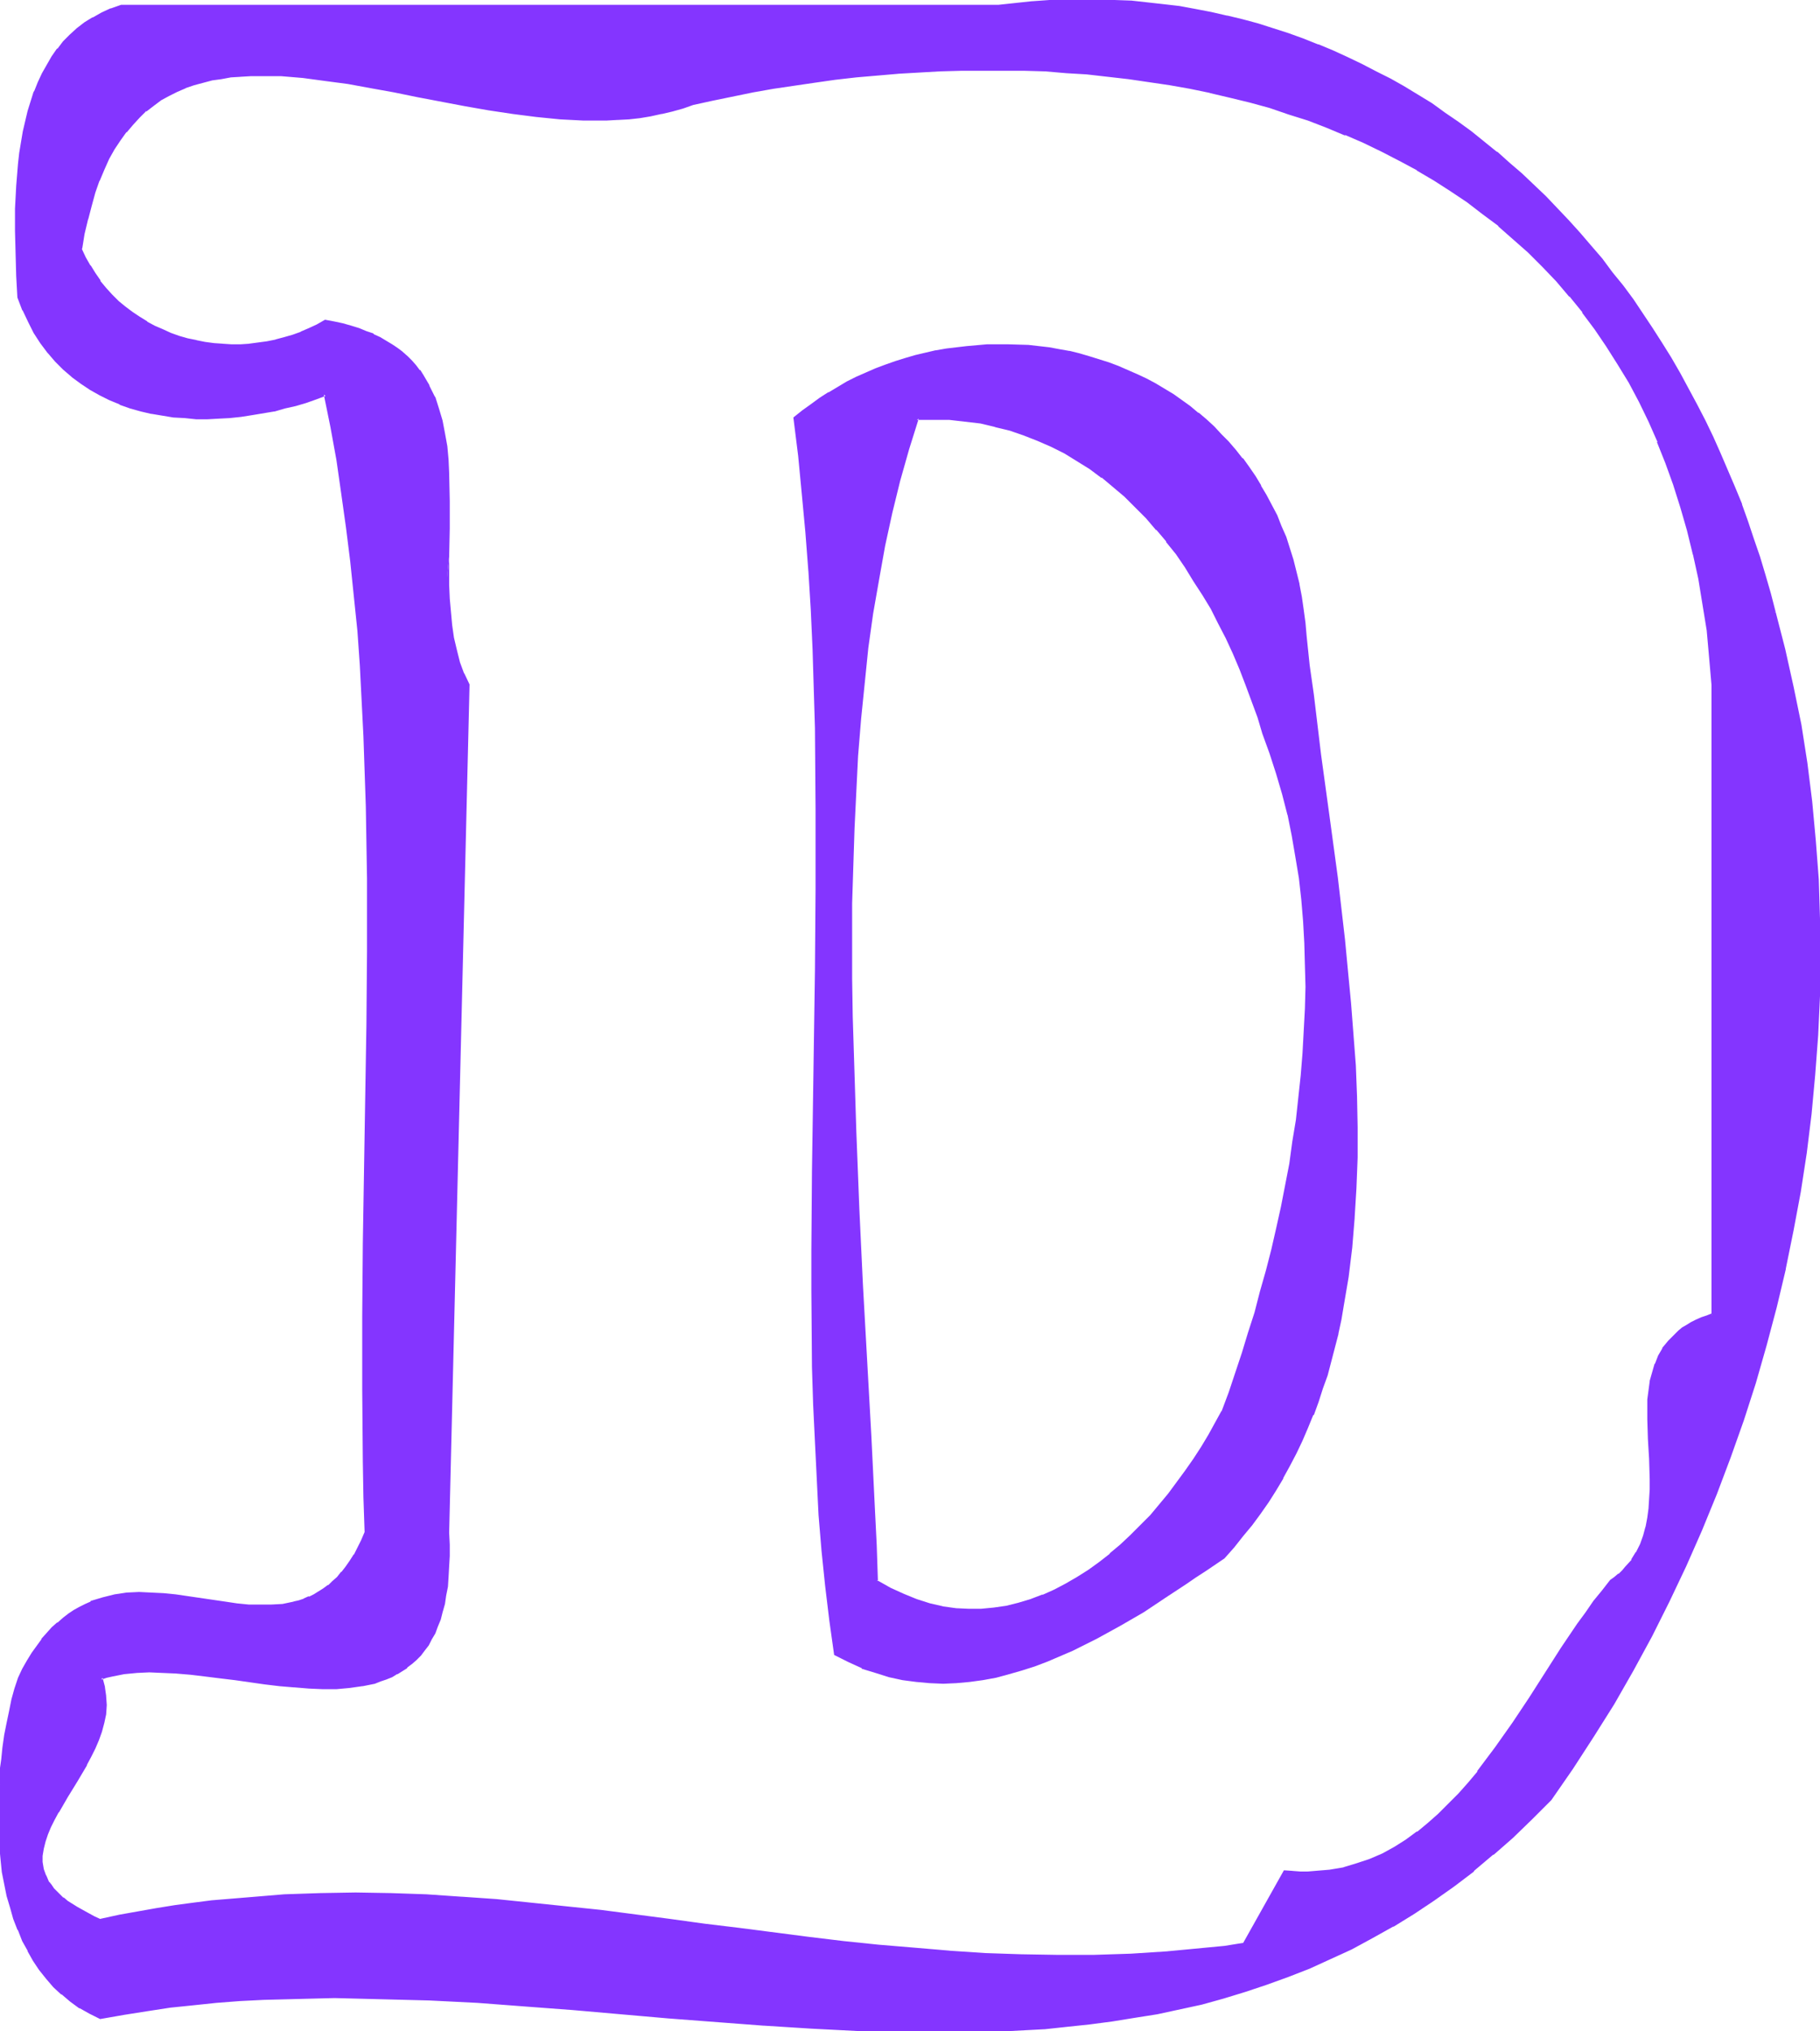 <svg xmlns="http://www.w3.org/2000/svg" fill-rule="evenodd" height="547.168" preserveAspectRatio="none" stroke-linecap="round" viewBox="0 0 3035 3386" width="490.455"><style>.brush1{fill:#8435ff}.pen1{stroke:none}</style><path class="pen1 brush1" d="m2040 2354-11 20-12 20-12 20-13 19-13 20-14 19-15 19-15 19-15 17-17 17-16 17-17 16-18 15-18 14-18 13-19 12-19 12-19 9-20 9-20 8-20 6-21 5-21 3-21 2h-21l-22-2-21-3-22-5-22-6-22-9-22-11-23-13-2-60-3-60-3-61-3-62-7-125-6-126-6-127-6-128-4-128-1-64-1-63-1-64 1-62 1-63 2-62 3-62 4-61 4-60 6-59 7-59 8-58 9-56 10-57 12-54 13-54 15-52 16-52h28l27 1 26 2 25 4 25 5 24 7 24 7 23 9 23 10 22 12 21 12 21 14 20 14 20 16 19 17 18 17 18 19 17 19 17 20 16 21 15 22 15 22 14 23 14 24 13 24 12 25 12 26 11 25 11 27 10 27 9 27 9 28 12 33 11 33 10 34 8 35 7 35 7 35 5 36 4 36 3 36 3 36 1 37v36l-1 37-1 37-2 37-3 37-4 37-5 37-5 37-6 36-7 36-7 37-7 35-9 36-8 35-10 35-10 35-10 34-11 33-11 33-11 33-11 32zM1325 697l8 63 7 63 6 64 5 64 3 65 3 66 3 66 2 66 1 134v135l-2 135-2 135-2 134-1 66v262l1 64 2 63 2 62 3 61 4 61 5 59 6 59 6 57 8 56 23 12 22 10 22 8 23 7 23 4 22 4 22 1 23 1 22-1 22-2 22-3 22-4 21-5 22-7 21-7 21-7 21-9 21-9 20-10 20-10 39-22 38-23 37-23 34-23 17-11 16-11 16-11 15-10 16-18 15-18 15-19 14-19 13-19 13-20 12-20 11-20 10-21 11-21 9-21 9-22 8-22 8-22 7-22 6-23 6-23 6-23 5-23 5-24 8-48 5-48 5-50 2-49 2-51v-51l-1-51-2-52-3-52-4-52-5-52-5-52-13-104-13-104-14-102-7-50-6-50-6-49-6-48-2-22-2-22-4-22-4-21-5-20-5-20-6-19-6-19-7-18-8-18-8-17-9-16-9-16-10-16-10-15-11-14-11-14-12-14-11-13-13-12-13-12-13-11-13-11-14-10-15-10-14-9-15-8-15-9-15-7-16-7-16-6-16-6-16-6-16-5-16-4-17-4-17-3-17-3-34-4-34-2-34 1-35 2-34 5-17 3-17 4-17 4-17 4-16 6-17 5-16 7-16 7-16 7-15 8-16 8-15 9-15 10-14 10-15 10-14 11z"/><path class="pen1 brush1" d="M2037 2353v-1l-11 20-11 20-12 20-13 20-14 20-14 19-14 19-15 18-15 18-17 17-16 16-17 16-18 15h1l-18 14-18 13-19 12-19 11-19 10-20 9 1-1-21 8-20 6-20 5-21 3-21 2h-21l-22-1h1l-22-3h1l-22-5-22-7-22-9-22-10-23-13 2 2-2-60-3-60-6-123-14-251-6-127-5-128-4-128-2-64-1-63v-126l2-63 2-62 3-62 3-61v1l5-61 6-59 6-59 8-57 10-57 10-56 12-55 13-53 15-53 16-51-3 2h55-1l26 3 26 3 25 6h-1l25 6 23 8 23 9 23 10 22 11 21 13 21 13 20 15v-1l19 16 19 16 18 18 18 18 17 20v-1l17 20h-1l17 21 15 22 14 23 15 23 14 23 12 24 13 25 12 26 11 26 10 26 10 27 10 27 8 27 12 33 11 34 10 34 9 35v-1l7 35 6 35 6 36 4 36 3 36 2 36 1 37 1 36-1 37-2 37-2 37-3 37-4 37-4 37-6 36-5 37-7 36-7 36-8 36-8 35-9 35-10 35-9 35-11 34-10 33-11 33-11 33-12 32 5 1 12-31 11-33 11-33 11-34 10-33 10-35 9-35 9-35 8-36 8-36 7-36 7-37 6-36 5-37 4-36 4-38 3-36v-1l3-37 1-37 1-37-1-36-1-37-2-36-3-37-4-35-5-36-7-36-7-34v-1l-9-34-9-34-11-34-12-33-9-28-10-27-10-27-11-27-11-26-12-25-12-25-13-24v-1l-14-23-14-23-15-23-15-22-16-21h-1l-16-20-17-19-18-19-18-17-19-17h-1l-19-16-20-15-21-13-21-12h-1l-22-12-22-10-24-9-24-8-24-7-25-5-26-3-26-3-27-1-29 1-18 53-14 52-14 54-11 55-11 56-9 57-8 58-7 58-5 60-5 60-4 61-2 62-2 62-2 63v126l1 63 1 64 4 128 6 128 6 127 14 251 6 123 2 60 3 62 23 13 23 11 22 9 22 7 22 5 22 3 22 2h22l21-2 21-4 21-4 20-7 20-7v-1l20-8 19-10h1l19-12 19-12 18-13 18-14 18-15 17-16 16-17 17-17 15-18 15-18h1l14-19 14-19 13-20 13-20 12-20 12-20 11-20v-1l-5-1z"/><path class="pen1 brush1" d="m1323 696 8 64 6 63 6 64 5 65v-1l4 65 3 66 2 66 2 66 1 134v135l-1 135-4 269-1 66-1 132v65l1 129 2 63 3 62 3 61 3 61 5 60 6 58 7 58 8 57 24 12 22 10v1l23 7 22 7 23 5 23 3 22 2 23 1 22-1 22-2 22-3 22-4 22-6 21-6 22-7 21-8 21-9 21-9 20-10 20-10 40-22 38-22 36-24 35-23 16-11 17-11 31-21 16-18 15-19 15-18 14-19 14-20 12-19 12-20v-1l11-20 11-21 10-21 9-21 9-22h1l8-22 7-22 8-22 6-23 6-23 6-23v-1l5-23 4-24 8-47 6-49 4-49v-1l3-49 2-51v-51l-1-51-2-52-4-52-4-52-5-52-5-53-12-104-14-103-14-102-6-50-6-50-7-49-5-48-2-23-3-22-3-21-4-21v-1l-5-20-5-20-6-19-6-19-8-18-7-18-9-17-9-17-9-15v-1l-9-15-11-16-10-14h-1l-11-14-12-14-12-12-12-13-13-12-13-11h-1l-13-11-14-10-14-10-15-9-15-9-15-8-15-7-16-7-16-7-16-6-16-5-16-5-17-5-16-4h-1l-17-3-16-3-35-4-34-1h-35l-34 3-34 4-17 3h-1l-17 4-17 4-17 5-16 5-17 6-16 6-16 7-16 7-16 8-15 9-15 9h-1l-14 9-15 11-14 10-15 12 4 4 14-11 14-11 15-10 14-10 15-8 16-9 15-8 16-7 16-7 16-6 17-6 16-5 17-5 17-4 17-4h-1l17-3 34-4 35-3h34l34 2 34 4 16 3 18 3h-1l17 3 16 5 16 5 17 5 16 6h-1l16 6 16 7 15 8 15 8 15 8h-1l15 9 14 10 14 10 13 11 13 11 13 12 13 12 11 13 12 13 12 14h-1l11 14 10 16 10 15 9 16 9 16 8 17 8 18h-1l7 18 7 19 6 19 5 20 4 20 5 20 3 22 3 22 1 22 6 49 6 49 7 49 6 51 14 102 13 103 13 104 5 52 5 53 4 52v-1l3 52 2 52 1 51v51l-1 51-3 49-4 49-6 49-8 48-5 23-4 24v-1l-6 23-6 23-7 23-7 22-7 22-9 22h1l-9 22-10 21-10 21-10 21-11 20v-1l-13 21-12 19-13 20-14 19-15 18-15 19v-1l-16 18-15 10-15 11-17 11-16 11-35 23-36 23-38 23-39 21-20 11-20 9-21 10-21 8-20 8-22 7-21 6-22 5-21 5-22 3-23 1h1l-22 2-23-1h1l-23-2-22-3-23-5h1l-23-7-22-8v1l-22-10-22-12 1 2-8-56-7-58-5-58-5-59-4-61-3-61-2-62-2-63-2-129v-65l1-132 1-66 4-269 1-135 1-135-2-134-2-66-2-66-3-66-4-65-5-65-5-64-7-62-8-63-1 3-4-4z"/><path class="pen1 brush1" d="m2857 2192-10 3-9 4-9 3-8 5-7 4-7 5-7 5-6 5-10 11-9 12-7 12-6 13-5 14-3 15-2 15-2 15v16l-1 17 1 33 1 17 1 16 1 34v33l-1 16-2 16-3 15-4 15-5 14-7 14-9 13-10 12-5 6-7 5-6 6-8 5-13 17-14 18-13 18-14 19-26 40-27 41-27 43-28 42-29 41-14 20-15 20-16 19-16 18-17 17-17 17-17 15-19 15-19 13-19 12-20 11-21 9-22 8-22 6-24 4-11 2-13 1h-38l-13-1-68 121-32 4-63 7-31 3-62 3-62 2-61 1-60-1-60-3-60-3-59-5-59-5-58-6-59-7-116-15-58-8-57-7-116-15-57-7-58-6-58-5-59-5-58-3-59-2-59-1-59 1-60 2-60 4-60 6-31 4-31 4-31 5-62 11-31 7-11-5-11-5-10-5-9-6-8-5-8-5-6-5-6-6-6-5-5-5-4-6-4-5-6-12-3-11-2-11v-12l1-12 3-12 4-12 6-12 6-12 7-13 15-25 16-27 16-27 7-13 7-14 6-14 4-14 4-14 3-15 1-15-1-14-2-15-4-15 9-3 9-2 21-4 20-3h45l23 2 24 1 24 3 25 4 24 3 50 6 24 3 25 3 24 1 23 1h23l22-2 21-3 20-4 10-3 9-4 9-3 9-5 8-5 9-6 7-6 8-6 7-8 6-8 6-9 6-9 5-10 5-11 4-12 4-12 3-13 3-15 2-15 2-15 1-18v-36l-1-20 34-1413-8-19-7-18-6-21-5-20-3-22-2-22-1-22-2-23v-46l1-48 1-46-1-47-2-22-2-22-3-22-5-20-5-21-7-18-9-19-10-17-6-8-6-8-7-8-7-7-8-7-8-7-10-6-9-6-10-6-11-5-12-5-12-4-13-4-14-4-14-3-15-3-13 7-13 7-14 5-14 6-14 4-14 4-15 3-15 2-14 1-15 1h-30l-14-2-15-2-15-2-14-4-15-4-14-5-13-5-14-6-13-8-12-7-13-9-12-9-11-10-11-10-10-11-9-12-9-13-8-13-8-14-7-15 5-26 5-24 6-23 7-21 7-20 8-19 8-18 9-17 10-14 10-14 11-13 11-12 12-11 12-9 13-9 13-8 13-6 14-7 15-4 15-5 15-3 16-3 16-2 16-2 17-1h34l18 1 35 3 38 4 37 6 38 6 39 8 39 7 80 15 39 7 40 7 39 5 40 3 39 2 18 1 20-1 18-1 19-1 18-2 19-3 18-3 18-5 17-4 17-7 33-7 34-7 34-6 33-6 35-6 34-5 35-4 35-4 34-4 35-2 35-3 35-2 36-1h70l35 1 35 1 35 2 35 3 35 3 34 4 35 5 34 5 33 7 34 6 33 8 33 9 33 9 33 10 31 11 32 11 31 13 31 13 30 15 29 15 30 16 28 17 28 17 27 19 27 20 26 20 25 22 25 22 24 24 23 25 22 25 22 27 20 27 20 29 19 30 18 30 17 33 16 33 15 34 14 35 13 36 12 38 11 39 10 40 8 41 8 42 6 44 5 44 4 47v1050zm102-1172-9-30-8-31-9-30-10-29-10-30-11-29-11-28-12-28-12-29-13-27-13-27-13-27-28-52-15-25-16-25-15-24-16-25-17-23-16-23-18-23-17-22-18-22-19-21-19-21-18-20-20-20-20-19-20-19-20-18-21-18-21-17-22-17-21-16-22-15-23-15-22-15-23-13-24-14-23-12-24-12-24-11-24-11-24-11-25-9-25-9-25-9-26-7-25-7-26-7-26-5-26-5-27-5-27-4-26-3-27-2-28-2-27-1h-27l-28 1-27 1-28 2-29 2-28 4H202l-17 5-15 7-14 8-14 9-12 9-12 11-11 11-10 12-9 13-8 13-8 14-6 15-7 16-5 15-5 17-4 17-4 17-3 18-3 17-2 19-3 36-2 38v75l2 37 2 36 8 20 9 20 10 18 11 17 11 16 13 14 13 13 14 13 15 11 15 10 16 9 16 8 17 7 18 6 17 5 18 4 18 4 18 2 19 2 19 1h37l19-2 19-2 19-2 18-3 18-4 18-4 17-5 17-5 17-6 16-6 11 55 10 55 9 56 8 56 7 57 6 57 5 58 4 58 4 59 3 59 2 59 2 59 1 60 1 60v121l-2 122-1 121-4 244-2 122v121l1 120 1 60 2 59-6 14-6 12-6 12-7 11-7 9-7 9-7 8-8 8-7 6-8 6-8 5-9 5-8 4-9 4-8 3-9 2-18 3-19 2h-19l-19-1-20-2-20-2-82-12-21-2-20-2h-20l-21 1-20 3-19 4-10 3-10 4-9 4-10 5-9 5-9 7-9 6-9 8-9 8-8 9-9 10-8 11-8 12-8 12-8 14-7 15-5 18-5 18-5 19-4 20-3 20-3 20-3 21-2 20-2 21-1 21v42l2 42 2 21 3 20 4 20 4 20 5 19 6 18 7 19 7 17 9 17 9 16 10 16 12 14 12 14 13 12 15 12 15 11 16 9 18 8 38-7 39-6 38-5 39-5 39-3 39-3 40-3 39-1 39-1h40l79 1 79 3 80 4 80 5 79 6 160 14 80 7 79 6 79 5 78 4 79 2h116l39-2 38-1 38-3 38-4 38-4 37-5 38-5 37-7 37-8 37-8 36-10 37-10 36-12 35-13 36-14 35-16 35-17 35-18 34-19 34-21 34-22 33-24 33-26 33-26 32-29 32-31 32-31 36-53 35-53 34-55 32-56 31-56 29-58 28-59 26-60 25-60 23-61 21-62 20-62 19-63 16-63 15-64 14-64 11-65 10-65 8-65 7-65 5-65 2-65 1-65v-65l-3-65-4-65-7-64-8-65-10-63-12-64-14-62-16-63z"/><path class="pen1 brush1" d="m2854 2192 2-3-10 4-9 3-9 4-8 4-8 5-7 4-6 5-1 1-5 5-11 11-10 12v1l-7 12-5 13-1 1-4 14-4 14v1l-2 15-2 15v33l1 33 1 17 1 16 1 34v17l-1 16-1 16-2 15-3 16v-1l-4 15-5 14-7 14v-1l-8 13h1l-11 12-5 6-6 6v-1l-7 6-7 5-14 18-14 17-13 19-14 19-27 40-53 83-28 42-29 41-15 20-15 20h1l-16 19-16 18-17 17-17 17-17 15-18 15v-1l-19 14-19 12-20 11-21 9-21 7-23 7h1l-24 4-12 1-12 1-12 1h-13l-13-1h1l-15-1-69 123 1-2-31 5-63 6-32 3h1l-62 4-62 2h-61l-60-1-60-2-60-4h1l-59-5-60-5-58-6-58-7-116-15-58-7-58-8-115-15-58-6-58-6-58-6-58-4h-1l-58-4-59-2-59-1-59 1-60 2-60 5-61 5-31 4-30 4-31 5-62 11-32 7 2 1-11-5-11-6-9-5-9-5-8-5-8-5-7-6v1l-6-6-5-5-5-5-4-6-4-5v1l-5-12v1l-4-11-2-12v1-12 1l2-12 3-12 4-12 5-12 6-12 7-13v1l15-26 16-26 16-27v-1l7-13 7-14 6-14 5-14 4-15 3-14 1-15v-1l-1-14v-1l-2-14v-1l-4-15-2 3 9-3 9-2 20-4 21-2h-1l22-1 23 1 23 1h-1l24 2 25 3 24 3 25 3 49 7 25 3 24 2h1l24 2 23 1h23l22-2 21-3h1l20-4 10-4 9-3 10-4 8-5h1l8-5 8-5v-1l8-6 7-6 8-8 6-8 7-9 5-10 6-10 4-11 5-12 3-12 4-14 2-14 3-15 1-16 1-18 1-17v-19l-1-20 34-1414-9-19v1l-7-19-5-20-5-21-3-21-2-22-2-22-1-23v-46l-5 46 1 23 1 22v1l3 22 3 21 4 21 6 20 7 19v1l9 18v-1l-34 1413v56l-1 18v-1l-2 16-2 15-2 14-4 13-3 13v-1l-5 12h1l-5 11-5 10v-1l-6 10-6 9-7 8h1l-7 7-8 7h1l-8 6v-1l-8 6-8 5-9 4-9 4h1l-10 3-10 3-20 5h1l-22 3h1l-22 1h-46l-24-2-24-3-25-2-49-7-25-3-25-4-24-2-24-2-23-2h-23l-22 1-21 2-20 4-10 2-11 4 4 18v-1l3 15v14l-1 15-2 14-4 14-5 14-5 14-7 14-7 13-16 27-17 26-15 26-7 12-6 13-5 12-4 13-4 12-1 12v12l2 12 4 11 6 12 3 5 5 6v1l5 5 6 5 6 5v1l7 5 7 5 9 6 9 5 10 5 10 5 12 6 33-7 62-12 31-5 30-4 31-4 61-5h-1l60-4 60-3h59l59 1 59 2 58 3 58 5 58 5 58 6 58 7 116 15 57 7 58 8 116 14 58 7 59 6 59 6 59 5 60 3 60 2 60 1h61l62-2 62-4 32-2 62-7 33-5 69-122-2 2 13 1h39l12-1 12-2 23-4h1l22-6 22-8v-1l21-9 20-11h1l19-11 19-14 18-15 18-15 17-17 17-17 16-19 15-19h1l15-20 15-20 29-41 27-42 54-83 27-40 13-19 13-19 14-17 13-17 7-5 7-5v-1l6-5 6-6 10-12h1l8-14 7-14 6-14 4-15v-1l2-15 3-16 1-16v-33l-1-34-1-16-1-17-1-33v-17l1-16v1l1-15 3-15 3-15 4-14v1l6-14 7-12 9-12v1l10-11 6-5 6-5 7-5 8-4h-1l8-4 9-4 9-3 12-4-6-2z"/><path class="pen1 brush1" d="m749 929 1-48v-46l-1-47-1-22-2-22-4-22-4-21-6-20-6-19-1-1-9-18v-1l-10-17-5-8h-1l-6-8-7-8-7-7-8-7-1-1-8-6-9-6-10-6-10-6-11-5v-1l-12-4-12-5-13-4-14-4-14-3-16-3-14 8-13 6-14 6h1l-14 5-14 4-15 4h1l-15 3-15 2-15 2h1l-15 1h-15l-15-1h1l-15-1-15-2-15-3h1l-15-3-14-4-14-5-13-6-14-6-13-7h1l-13-8-12-8-12-9-11-9-11-11-10-11-10-12h1l-9-13-8-13v1l-8-14-7-15 1 1 4-25 6-25v1l6-23 6-22 7-20v1l8-19 8-18 9-16 10-15 10-14v1l11-13 11-12 11-11v1l13-10 12-9 13-7 14-7 14-6h-1l15-5 15-4 15-4 15-2 16-3 17-1h-1l17-1h52-1l36 3 37 5 38 5 38 7 39 7 39 8 79 15 40 7 40 6 39 5 40 4 39 2h38l18-1h1l19-1 18-2 18-3 18-4h1l17-4 18-5 17-6 32-7 34-7 34-7 34-6 34-5 34-5 35-5 35-4 35-3 35-3h-1l35-2 35-2 36-1h105l35 1 35 3 34 2 35 4 35 4 34 5 34 5 34 6 34 7h-1l34 8 33 8 33 9 32 11 32 10 31 12 31 13v-1l30 13 31 15 29 15 30 16h-1l29 17 28 18 27 18 26 20 27 20h-1l25 22 25 22 24 24 23 24 22 26v-1l22 27h-1l21 28 19 28 19 30 19 31 17 32 16 33 15 34h-1l14 35 13 36 12 38 11 38 10 41v-1l9 41 7 43 7 43 4 45 4 46v1050l6 2V1141l-4-46-5-45-7-43-7-43-8-40v-1l-10-40-11-39-12-38-13-36-14-35h-1l-15-35-16-33-17-32-18-31-19-30-20-28-20-28h-1l-21-27-22-25-24-25-23-23-25-23-25-22-27-21-26-19-27-19-28-18-29-17-29-16-30-15-30-14-31-13v-1l-31-12-32-12-32-11-32-10-33-9-33-9-33-7-34-7-34-6-34-6-34-5-35-3-35-4-35-3-35-2-35-1-35-1h-35l-35 1-36 1-35 2-35 2-35 3-35 3-35 4-35 5-34 5-34 5-34 6-34 6-33 8-33 7h-1l-17 6-17 5-18 4-18 3-18 3-18 2-19 2-18 1h-38l-39-2-39-4-40-5-39-6-40-7-79-15-40-8-38-7-39-7-37-6-37-4-36-3-18-1h-17l-17 1-17 1-16 1-17 2-15 3h-1l-15 3-15 5-14 5h-1l-14 6-13 7-14 8-13 8-12 10v1l-12 10-11 12-11 13-11 14-9 15-9 17-9 17-8 19v1l-7 20-7 21-6 23v1l-5 24-4 26 7 16 7 14 8 13 9 13h1l9 12 10 12 11 10 11 10 1 1 12 9 12 8 13 8 13 7 13 6 14 6 14 5 15 4 14 3h1l14 3 15 2 15 1 15 1h15l15-1 15-1 15-3 14-3h1l14-3 14-5 14-5h1l13-6 13-6 13-8-1 1 15 2 14 4 13 3 13 4 12 5 12 4 11 5h-1l10 6 10 6 9 7 8 6 8 7 7 7 7 8v-1l6 8 6 8 10 18v-1l9 19-1-1 7 19 6 20 4 21 3 21 3 22 1 22 1 47-1 46v94l5-46z"/><path class="pen1 brush1" d="m2961 1020-8-31-9-31-9-30-10-29-10-30-10-28v-1l-12-29-12-28-12-28-12-27-13-27-14-27-28-52-15-26-15-24-16-25-16-24-16-24-17-23-18-22-17-23-19-22-18-21-19-21-19-20-19-20-20-19-20-19-21-18-20-18h-1l-21-17-21-17-22-16-22-15-22-16-23-14-23-14-23-13-24-12-23-12-25-12-24-11-24-10h-1l-25-10-25-9-25-8-25-8-26-7-25-6h-1l-26-6-26-5-27-5-26-3-27-3-27-3-28-1-27-1-27-1-28 1-27 1-28 2h-1l-28 3-28 3H202l-17 6h-1l-15 7-14 8h-1l-13 8-13 10-12 11-11 11-9 12h-1l-9 13-8 14-8 14-7 15-6 15-1 1-5 16-5 16-4 17-4 17-3 18-3 18-2 18-3 37-2 38v37l1 38 1 37 2 36 8 21 1 1 9 19 9 18 11 17 12 16 1 1 12 14 13 13 14 12 1 1 15 11 15 10 16 9 16 8 17 7 1 1 17 6 18 5 17 4h1l18 3 18 3 19 1 19 2h19l18-1 19-1 19-2 19-3 18-3 18-3h1l17-5 18-4 17-5 17-6 16-6-3-2 11 54 10 55 8 56 8 57 7 56 6 58 6 58 4 57 3 59 3 59 2 59 2 59 1 60 1 60v121l-1 122-2 121-4 244-1 122v121l1 120 1 60 2 59v-1l-6 14-6 12-6 12v-1l-7 11-7 10-7 9v-1l-7 9-8 7-7 7v-1l-8 6-8 5-8 5-8 4v-1l-9 4h1l-9 3-9 2h1l-19 4-19 1h1-38l-20-2-20-3-82-12-20-2-21-1-20-1-21 1-20 3-20 5-10 3-10 3v1l-9 4-10 5-9 5-9 6-9 7-9 8h-1l-9 8-8 9-9 10v1l-8 11-8 11-8 13-8 14-7 15-6 18-5 18-4 20-4 19-4 20-3 21-2 20-3 21-1 21h5v1l2-21 2-21 3-21 3-20 3-20 4-19 5-19 4-19 6-17h-1l8-15 7-13 8-13 9-11 8-11h-1l9-10 8-9 9-8 9-8v1l9-7 9-6 9-6 9-4 9-5v1l10-4 9-3 20-5 20-2h-1l21-1h20l20 1 21 2 81 12 20 3 20 2h1l19 1h19l19-2 18-4h1l8-2 9-3 9-3v-1l9-3 8-5 8-5 8-6 1-1 7-7 8-7 7-8 7-9 7-10 7-11 7-12 6-12 6-14-2-60-1-60-1-120v-121l1-122 5-244 1-121 1-122v-121l-1-60-1-60-1-59-2-59-4-59-3-59-4-58-5-58-6-57-7-57-8-57-9-55-10-56-12-57-19 7-17 5-17 6-17 4-18 4h1l-19 4-18 3-18 3-19 2-19 1h-37l-19-1h1l-19-1-18-3-19-3h1l-18-5-18-5-17-6 1 1-17-7-17-8-16-9h1l-15-10-15-12v1l-14-12-13-14-13-14h1l-12-16-11-17v1l-10-18-9-20v1l-7-21v1l-2-36-2-37-1-38 1-37 1-38v1l4-37 2-18 2-18 4-18v1l3-17 5-17 4-17 6-16-1 1 7-15 7-16 7-14v1l9-14 9-13h-1l10-12v1l11-11 12-11h-1l13-9 13-9 14-8 15-6 17-6h-1 1464l28-3 28-3 28-2 27-1h55l27 1 28 2h-1l27 2 27 3 27 4 26 4 26 5 26 6 26 6 26 7 25 8 25 8 25 9 25 10 24 10 24 11 24 11 24 12 23 13 23 13 23 14 23 14 22 15 22 16 22 16 21 16 21 17 21 18 20 18 21 18 19 20 20 19 19 21 19 21 18 21 18 22-1-1 18 23 17 22 17 23 17 24 16 24 15 25 15 24 15 26v-1l28 53 14 26 13 27 12 28 13 28 11 28 11 28 11 29 10 29 10 30 9 30 9 31 8 30 5-1z"/><path class="pen1 brush1" d="m-2 2975-1 21-1 21v21l3 42 2 21 2 20 4 20 4 20 6 20 5 18 7 18 1 1 7 18 9 16v1l9 16 10 15 12 15 12 14 13 12h1l14 12 15 11h1l16 9 18 9 40-7 38-6 39-6 39-4 38-4 39-3 40-2 39-1 39-1 40-1 79 2 79 2 80 4 79 6 80 6 160 14 79 6 79 6h1l79 5 78 4 79 3h77l39-1 39-1 38-2 38-2h1l37-4 38-4 38-5 37-6 38-6 37-8 37-8 36-10 36-11 36-12 36-13 36-14 35-16 35-16 35-19 34-19h1l34-21 33-22 34-24 33-25v-1l32-27h1l32-28 32-31 31-31 1-1 36-52 35-54 34-54 32-56 31-57 29-58 28-59 26-59 25-61 23-61 22-62 20-62 18-63 17-64 15-63v-1l13-64 12-64 10-65 8-65 6-65 5-66 3-65 1-65-1-65-2-65-5-65-6-65-8-64-10-64-13-63-14-63-16-62-5 1 16 62 14 63 12 63 10 64 9 64 6 64 4 65 3 65 1 65-1 65-3 65-5 65-6 65-8 65-11 65-11 64-14 65v-1l-14 64-17 63-19 63-19 62-22 62-23 62v-1l-24 60-26 60-28 59-30 57-30 57-32 56-34 54-35 54-37 52h1l-32 32-32 30-32 29-32 27v-1l-33 26-34 23-33 23-35 21h1l-35 19-34 18-35 17-35 15-36 14h1l-36 13-36 12-36 11-37 9-37 9h1l-37 8-37 6-38 6-37 5-38 4-38 3-38 3-38 2-39 1-39 1h-38l-39-1-79-2-78-4-79-5-79-6-80-7-159-13-80-6-80-6-80-4-79-3-79-1-40 1h-39l-39 2-40 2-39 3-39 3-39 5-39 5-38 6-39 8h2l-17-8-17-9-15-11-14-11-13-13-12-14v1l-11-15-10-15-10-16-8-17-8-17h1l-7-18-6-19-5-19-4-19-4-21-3-20-2-20-2-42v-42l1-21h-5z"/></svg>
